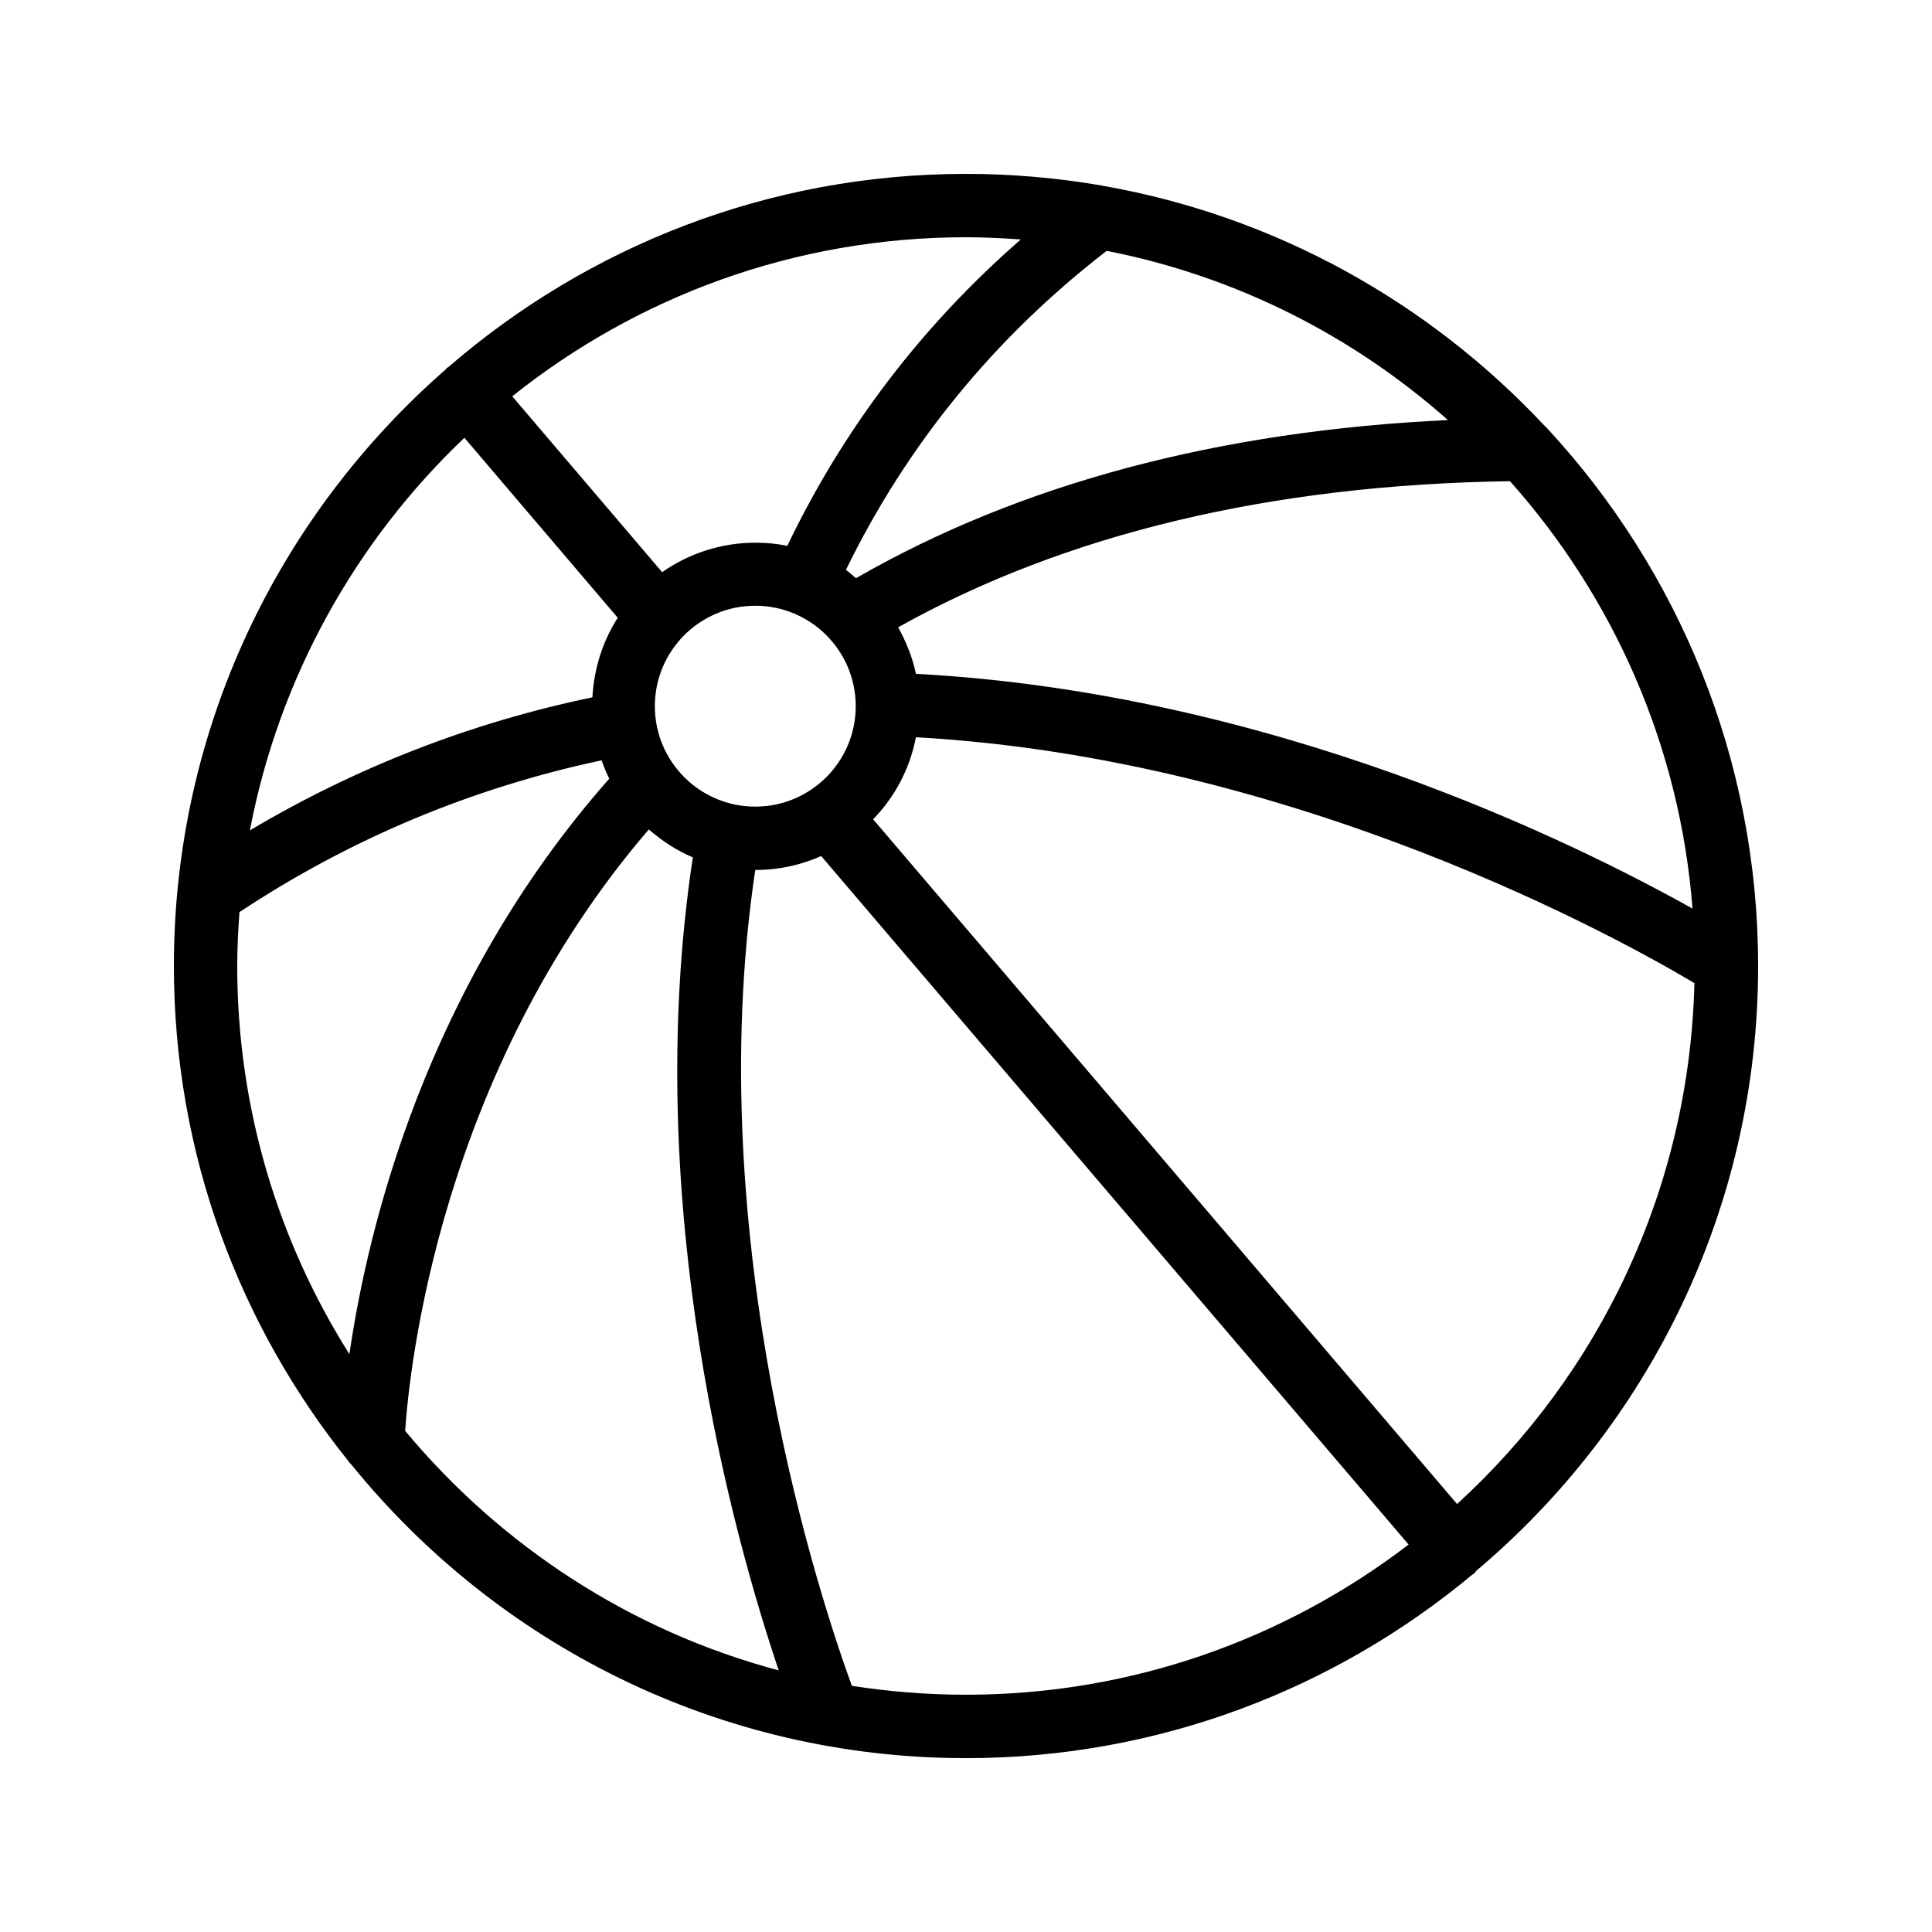 <?xml version="1.0" encoding="UTF-8"?>
<!-- Uploaded to: ICON Repo, www.iconrepo.com, Generator: ICON Repo Mixer Tools -->
<svg fill="#000000" width="800px" height="800px" version="1.1" viewBox="144 144 512 512" xmlns="http://www.w3.org/2000/svg">
 <path d="m553.32 256.83c-30.48-32.578-71.121-55.504-116.88-63.562-0.082 0-0.168 0-0.336-0.082-11.758-2.019-23.762-3.109-36.105-3.109-52.395 0-100.34 19.312-137.2 51.219-0.168 0.082-0.336 0.168-0.418 0.25-0.168 0.082-0.168 0.336-0.336 0.418-44.086 38.547-71.965 95.059-71.965 158.04 0 49.711 17.383 95.305 46.352 131.33 0.168 0.25 0.336 0.504 0.586 0.672 38.457 47.523 97.234 77.918 162.98 77.918 50.969 0 97.824-18.305 134.27-48.703 0.168-0.082 0.336-0.168 0.504-0.336 0.168-0.168 0.25-0.336 0.336-0.504 45.676-38.453 74.812-96.059 74.812-160.38 0-54.832-21.16-104.88-55.754-142.33-0.25-0.25-0.504-0.586-0.84-0.84zm-166.59 65.746c-0.922-4.449-2.602-8.48-4.703-12.344 44.336-24.77 98.746-37.785 162.14-38.711 27.289 30.648 45.008 69.945 48.367 113.27-31.07-17.379-111.18-57.18-205.81-62.219zm-42.57 35.184c-14.695 0-26.617-11.922-26.617-26.617 0-14.695 11.922-26.617 26.617-26.617 14.695 0 26.617 11.922 26.617 26.617 0 14.695-11.922 26.617-26.617 26.617zm93.121-147.28c34.258 6.719 65.242 22.504 90.434 44.84-60.711 2.856-113.36 16.879-156.85 41.898-0.922-0.672-1.68-1.512-2.688-2.184 16.121-33.082 39.297-61.547 69.105-84.555zm-22.758-3.019c-26.199 22.84-46.938 50.047-61.883 81.199-2.769-0.586-5.543-0.84-8.48-0.84-9.152 0-17.719 2.938-24.688 7.809l-39.719-46.602c33-26.371 74.816-42.156 120.25-42.156 4.867 0 9.738 0.254 14.523 0.59zm-147.45 52.562 40.641 47.695c-3.945 6.129-6.297 13.352-6.719 21.074-32.242 6.719-62.641 18.559-90.77 35.266 7.727-40.555 28.047-76.66 56.848-104.04zm-59.617 125.7c29.305-19.398 61.547-32.914 95.977-40.223 0.586 1.68 1.258 3.273 2.016 4.871-48.617 55.082-63.984 119.07-68.855 152.49-18.809-29.809-29.727-65.074-29.727-102.86 0-4.789 0.254-9.574 0.59-14.277zm43.914 137.46c1.09-16.289 9.152-94.883 64.57-159.37 3.527 3.023 7.391 5.625 11.672 7.391-14.023 92.281 11.168 181.12 22.754 215.46-39.211-10.414-73.637-33-98.996-63.48zm118.39 67.594c-7.727-21.16-40.305-117.98-25.609-216.22h0.082c6.215 0 12.09-1.344 17.383-3.695l155.68 182.46c-32.578 24.938-73.219 39.801-117.3 39.801-10.328 0-20.406-0.84-30.23-2.352zm160.38-48.195-154.75-181.46c5.711-5.879 9.742-13.352 11.336-21.746 101.1 5.625 187.25 53.824 206.31 65.16-1.34 54.66-25.273 103.7-62.891 138.04z"/>
</svg>
